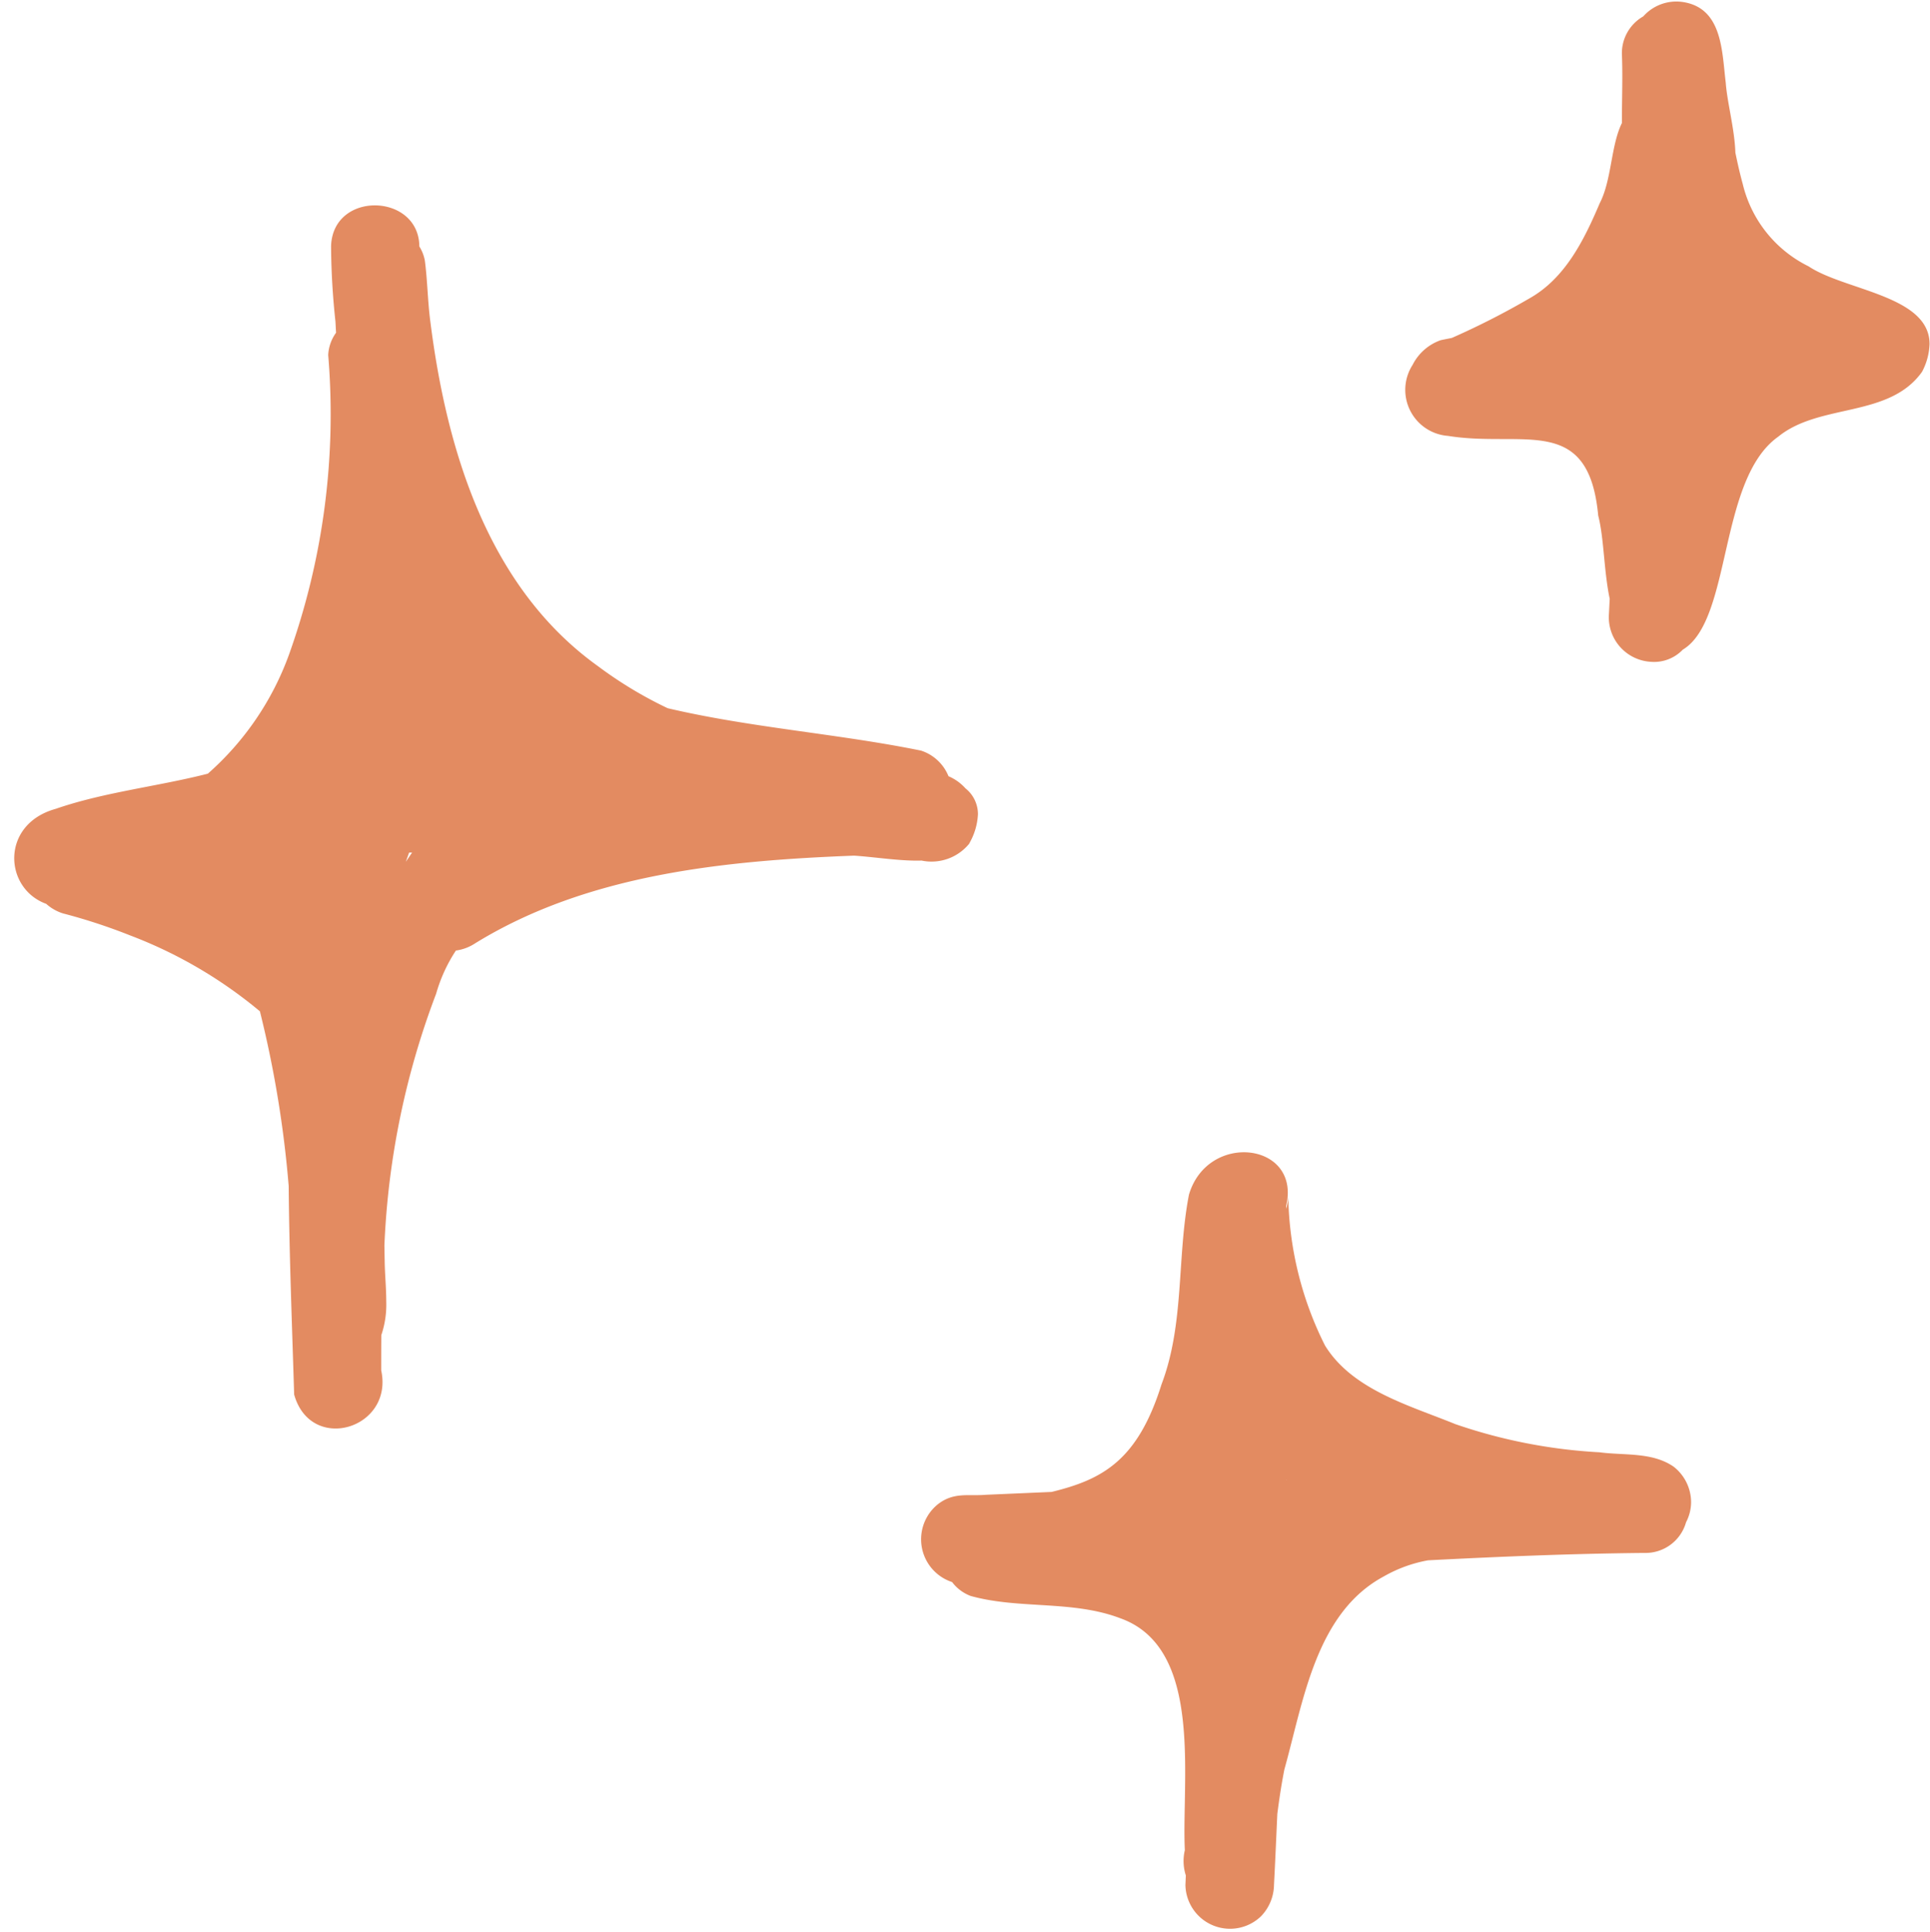 <?xml version="1.0" encoding="UTF-8" standalone="no"?><svg xmlns="http://www.w3.org/2000/svg" xmlns:xlink="http://www.w3.org/1999/xlink" fill="#000000" height="111.3" preserveAspectRatio="xMidYMid meet" version="1" viewBox="19.0 19.4 111.2 111.3" width="111.2" zoomAndPan="magnify"><g fill="#e38b61" id="change1_1"><path d="M72.1,68.972a2.8,2.8,0,0,0,2.72-.946,3.693,3.693,0,0,0,.526-1.725,1.9,1.9,0,0,0-.718-1.488,2.754,2.754,0,0,0-.979-.7,2.551,2.551,0,0,0-1.584-1.476c-4.776-.973-9.811-1.317-14.594-2.441a23.6,23.6,0,0,1-4.025-2.428c-6.342-4.546-8.719-12.45-9.653-19.86-.153-1.164-.162-2.341-.315-3.5a2.335,2.335,0,0,0-.317-.812c-.022-3.074-4.984-3.228-5.086-.017a42.4,42.4,0,0,0,.251,4.328c.014.219.022.439.037.658a2.382,2.382,0,0,0-.453,1.286,41.1,41.1,0,0,1-2.254,17.242,16.73,16.73,0,0,1-4.681,6.873c-2.886.738-5.974,1.061-8.764,2.026-3.187.88-3,4.583-.548,5.473a2.606,2.606,0,0,0,.976.553A32.87,32.87,0,0,1,26.49,73.28a26.12,26.12,0,0,1,7.485,4.375,62.932,62.932,0,0,1,1.659,10.074c.033,4.013.194,8.025.314,12,.959,3.421,5.742,1.977,5.016-1.393,0-.675,0-1.352.006-2.029a5.463,5.463,0,0,0,.285-1.917c0-.8-.082-1.624-.09-2.315q-.009-.466-.017-.935a46.147,46.147,0,0,1,2.981-14.5,8.971,8.971,0,0,1,1.139-2.486,2.637,2.637,0,0,0,1.106-.414c6.476-3.991,14.375-4.766,21.836-5.052C69.458,68.77,70.866,69.009,72.1,68.972Zm-29.534-.447.008-.014c.055,0,.113,0,.17,0-.122.177-.243.354-.361.532C42.444,68.867,42.505,68.7,42.568,68.525Z" fill="inherit"/><path d="M74.926,67.9c-.033.049-.07.085-.1.129l-.014.028Z" fill="inherit"/><path d="M72.083,62.637a.5.5,0,0,1-.052-.014.292.292,0,0,0,.036.011Z" fill="inherit"/><path d="M123.209,34.744a7.146,7.146,0,0,1-3.8-4.753c-.164-.594-.3-1.2-.423-1.8-.042-1.355-.472-2.886-.555-4.032-.222-1.809-.184-4.316-2.5-4.647a2.546,2.546,0,0,0-2.25.831,2.44,2.44,0,0,0-1.233,2.17c.035.826.025,1.67.013,2.517-.007.484-.013.97-.011,1.454-.642,1.3-.583,3.274-1.278,4.62-.893,2.1-1.987,4.33-4.06,5.489a45.025,45.025,0,0,1-4.46,2.272c-.218.047-.437.084-.654.134a2.887,2.887,0,0,0-1.609,1.42,2.659,2.659,0,0,0,2.046,4.09c4.3.7,8.1-1.32,8.648,4.586.338,1.309.323,3.184.663,4.8-.018.315-.031.629-.049.943a2.572,2.572,0,0,0,2.41,2.684,2.288,2.288,0,0,0,1.85-.7c2.848-1.7,2.025-9.81,5.5-12.268,2.391-1.947,6.38-1.06,8.284-3.736a3.669,3.669,0,0,0,.433-1.6C130.178,36.422,125.29,36.136,123.209,34.744Z" fill="inherit"/><path d="M115.432,103.887c-1.236-.857-2.854-.639-4.28-.831a30.513,30.513,0,0,1-8.3-1.622c-2.645-1.079-5.932-1.97-7.51-4.529a19.834,19.834,0,0,1-2.116-8.585,2.466,2.466,0,0,1-.123.709c0-.044,0-.087,0-.131,0-.011,0-.02,0-.03.875-3.662-4.517-4.314-5.6-.65-.7,3.609-.25,7.421-1.579,10.922-1.374,4.392-3.4,5.483-6.334,6.2l-3.787.164c-.991.088-1.845-.175-2.77.549a2.592,2.592,0,0,0,.824,4.479,2.4,2.4,0,0,0,1.069.8c2.8.779,5.86.232,8.625,1.286,3.864,1.38,3.789,6.513,3.715,10.6-.019,1.006-.039,1.951,0,2.758a2.708,2.708,0,0,0,.058,1.457c-.009.183-.015.367-.024.55a2.571,2.571,0,0,0,4.355,1.8,2.646,2.646,0,0,0,.748-1.8c.073-1.364.129-2.729.192-4.093.109-.858.239-1.713.406-2.562,1.1-3.928,1.8-9.014,5.73-11.122a7.977,7.977,0,0,1,2.548-.927c4.156-.215,8.315-.387,12.477-.425a2.425,2.425,0,0,0,2.388-1.766,2.511,2.511,0,0,0,.291-1.149A2.608,2.608,0,0,0,115.432,103.887Zm-22.3.756v-.021l.02.02Z" fill="inherit"/></g></svg>